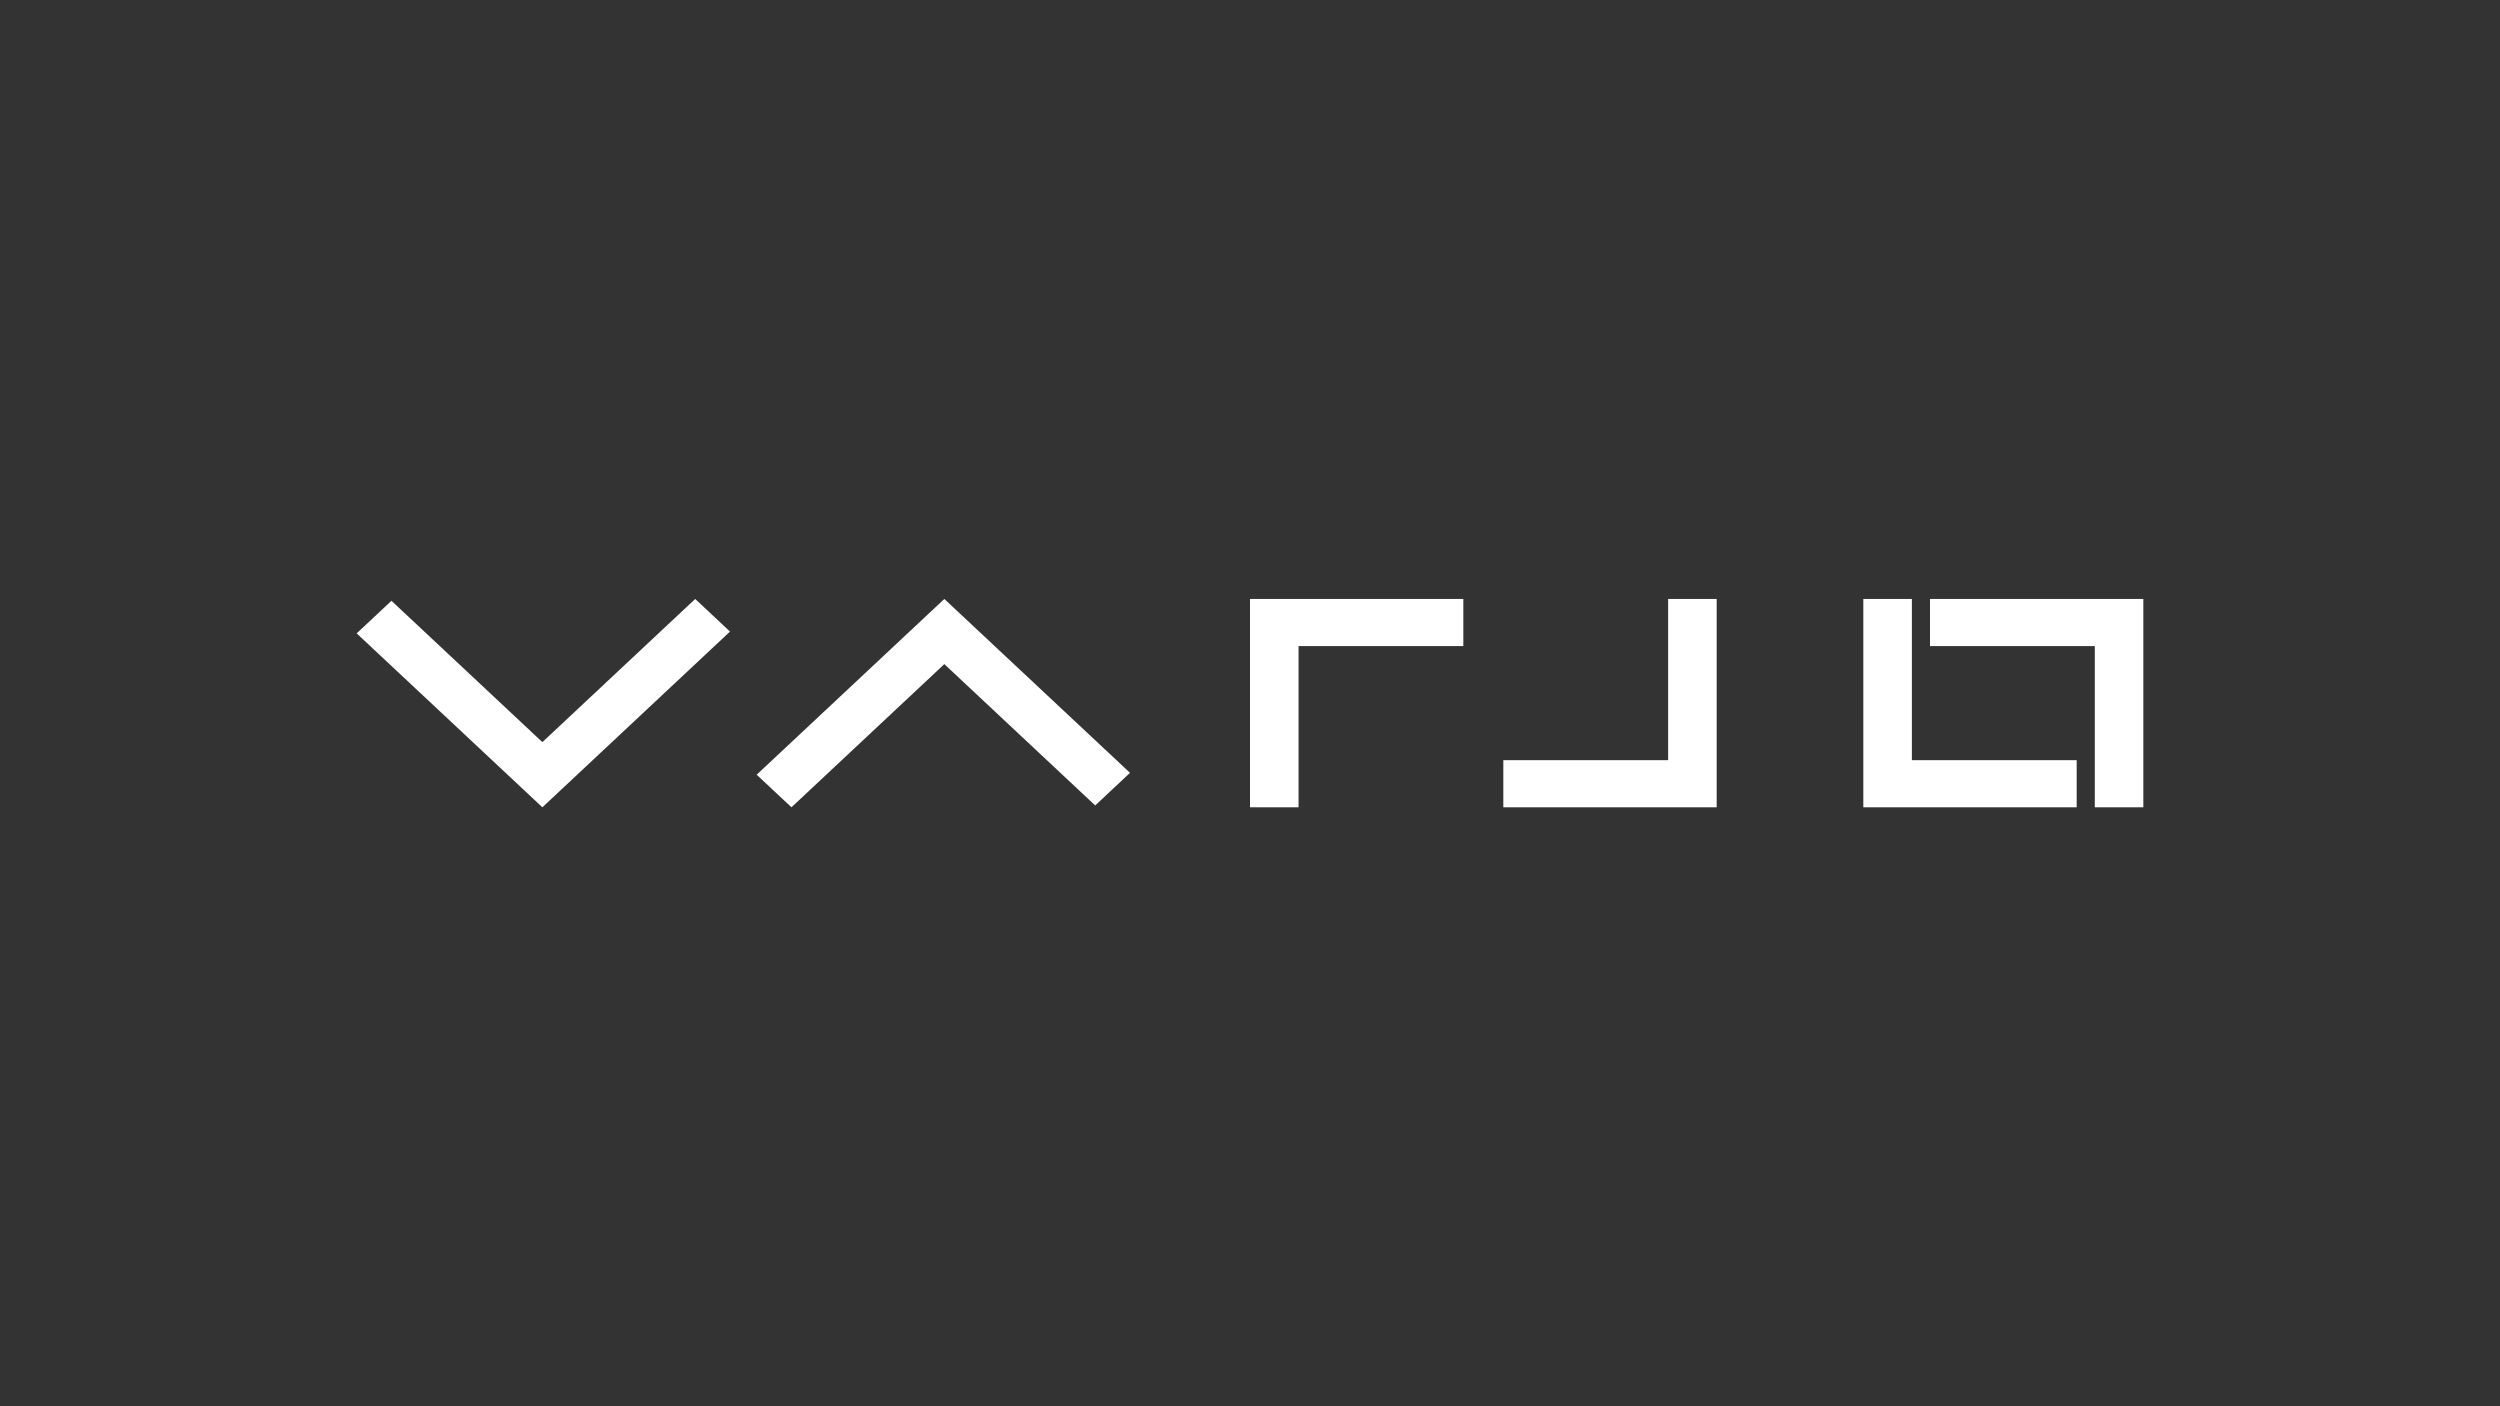 <?xml version="1.0" encoding="UTF-8"?>
<svg xmlns="http://www.w3.org/2000/svg" id="Layer_1" data-name="Layer 1" width="600" height="337.5" viewBox="0 0 600 337.5">
  <rect x="0" y="0" width="600" height="337.5" fill="#333333" stroke="none"/>
  <polygon points="226.64 143.75 271.2 185.48 262.85 193.31 226.64 159.39 189.95 193.75 181.6 185.93 226.64 143.75" style="fill: #fff; stroke-width: 0px;"></polygon>
  <polygon points="300 143.75 351.2 143.75 351.2 155.06 311.65 155.06 311.65 193.75 300 193.75 300 143.75" style="fill: #fff; stroke-width: 0px;"></polygon>
  <polygon points="400.35 143.75 412 143.75 412 193.75 360.8 193.75 360.8 182.44 400.35 182.44 400.35 143.75" style="fill: #fff; stroke-width: 0px;"></polygon>
  <polygon points="130.17 178.11 166.85 143.75 175.2 151.58 130.17 193.75 85.6 152.01 93.95 144.19 130.17 178.11" style="fill: #fff; stroke-width: 0px;"></polygon>
  <g>
    <polygon points="463.2 143.75 514.4 143.75 514.4 193.75 502.75 193.75 502.75 155.06 463.2 155.06 463.2 143.75" style="fill: #fff; stroke-width: 0px;"></polygon>
    <polygon points="447.2 143.75 458.85 143.75 458.85 182.44 498.4 182.44 498.4 193.75 447.2 193.75 447.2 143.75" style="fill: #fff; stroke-width: 0px;"></polygon>
  </g>
</svg>
